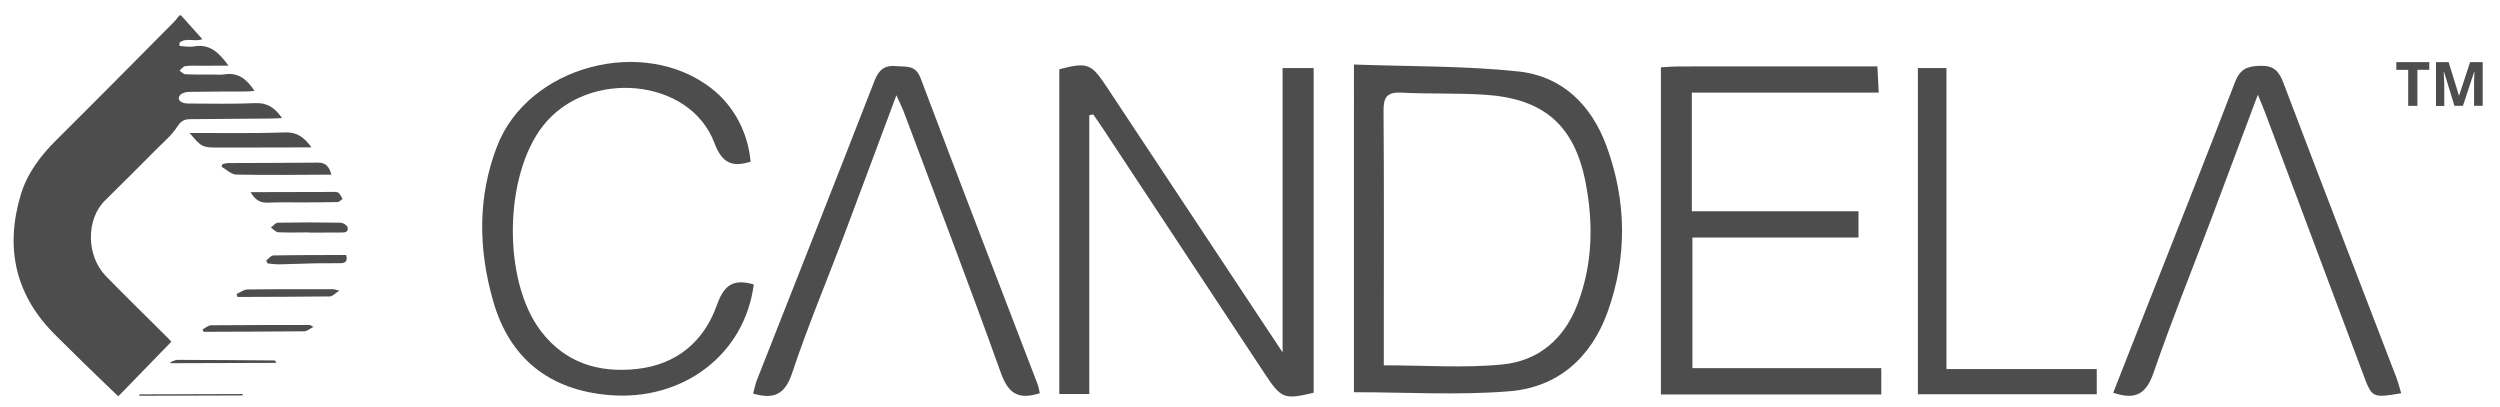 <?xml version="1.0" encoding="utf-8"?>
<!-- Generator: Adobe Illustrator 25.4.1, SVG Export Plug-In . SVG Version: 6.00 Build 0)  -->
<svg version="1.1" id="Слой_1" xmlns="http://www.w3.org/2000/svg" xmlns:xlink="http://www.w3.org/1999/xlink" x="0px" y="0px"
	 viewBox="0 0 390.21 63.57" style="enable-background:new 0 0 390.21 63.57;" xml:space="preserve">
<style type="text/css">
	.st0{fill:#4D4D4D;}
	.st1{fill-rule:evenodd;clip-rule:evenodd;fill:#4D4D4D;}
</style>
<g>
	<g>
		<path class="st0" d="M28.26,2.4c1.1,1.23,2.2,2.46,3.32,3.71c-1.15,0.48-2.54-0.32-3.57,0.56c0,0.17,0.01,0.34,0.01,0.5
			c0.74,0.04,1.5,0.21,2.21,0.08c2.5-0.46,3.95,0.95,5.43,3c-1.53,0-2.86,0.01-4.2,0.01c-0.84,0.01-1.69-0.05-2.52,0.06
			c-0.33,0.04-0.61,0.45-0.92,0.7c0.3,0.2,0.6,0.56,0.91,0.57c1.41,0.07,2.83,0.04,4.25,0.04c0.62,0,1.25,0.08,1.86-0.02
			c2.16-0.36,3.49,0.79,4.69,2.58c-0.51,0.04-0.92,0.09-1.33,0.09c-2.96,0.02-5.93,0-8.89,0.06c-0.48,0.01-1.12,0.17-1.4,0.5
			c-0.55,0.66,0.06,1.32,1.26,1.32c3.5,0.01,7,0.09,10.48-0.06c1.9-0.08,3.07,0.74,4.17,2.33c-0.59,0.03-1.05,0.07-1.51,0.07
			c-4.25,0.04-8.49,0.08-12.74,0.1c-0.94,0-1.49,0.23-2.08,1.14c-0.89,1.39-2.23,2.5-3.41,3.69c-2.62,2.63-5.24,5.26-7.89,7.86
			c-2.98,2.92-2.95,8.65,0.16,11.83c3.12,3.19,6.32,6.31,9.49,9.47c0.27,0.27,0.54,0.56,0.71,0.74c-2.77,2.85-5.47,5.63-8.29,8.53
			c-1.87-1.8-3.71-3.55-5.53-5.33c-1.39-1.36-2.76-2.74-4.15-4.1c-6.35-6.2-8.05-13.62-5.55-22c1-3.35,3.08-6.12,5.58-8.59
			c6.16-6.11,12.25-12.28,18.36-18.43C27.47,3.11,27.72,2.74,28,2.4C28.08,2.4,28.17,2.4,28.26,2.4z"/>
		<path class="st0" d="M48.62,23c-1.98,0.01-3.72,0.01-5.46,0.02c-3.09,0.01-6.18,0.01-9.27,0.01c-2.26,0-2.51-0.12-4.29-2.27
			c0.63,0,1.08,0,1.53,0c4.46-0.01,8.92,0.07,13.37-0.09C46.36,20.6,47.45,21.41,48.62,23z"/>
		<path class="st0" d="M51.73,27.26c-5.14,0.02-10.01,0.09-14.87-0.01c-0.77-0.02-1.52-0.8-2.28-1.23c0.05-0.14,0.09-0.27,0.14-0.41
			c0.32-0.06,0.64-0.16,0.96-0.16c4.64-0.03,9.29-0.01,13.93-0.07C50.91,25.37,51.37,26.05,51.73,27.26z"/>
		<path class="st0" d="M39.12,29.99c1.66-0.01,3.1-0.01,4.55-0.01c2.65-0.01,5.3-0.02,7.95-0.02c0.4,0,0.87-0.07,1.17,0.11
			c0.31,0.19,0.46,0.65,0.68,0.99c-0.27,0.17-0.53,0.48-0.81,0.48c-1.81,0.05-3.62,0.04-5.43,0.05c-1.81,0.01-3.62-0.04-5.43,0.04
			C40.64,31.67,39.84,31.25,39.12,29.99z"/>
		<path class="st0" d="M36.92,45.89c0.57-0.25,1.13-0.7,1.7-0.71c4.47-0.06,8.94-0.04,13.41-0.04c0.16,0,0.32,0.07,0.93,0.23
			c-0.69,0.44-1.07,0.9-1.46,0.9c-4.81,0.06-9.62,0.06-14.43,0.08C37.02,46.19,36.97,46.04,36.92,45.89z"/>
		<path class="st0" d="M48.19,36.27c-1.59,0.01-3.18,0.06-4.77-0.02c-0.39-0.02-0.76-0.48-1.14-0.74c0.36-0.26,0.72-0.74,1.09-0.75
			c3.27-0.06,6.54-0.06,9.81,0c0.38,0.01,1.03,0.43,1.08,0.74c0.16,0.88-0.61,0.78-1.16,0.79c-1.63,0.02-3.27,0.02-4.9,0.02
			C48.19,36.3,48.19,36.28,48.19,36.27z"/>
		<path class="st0" d="M48.94,51.02c-0.64,0.32-1.03,0.68-1.42,0.69c-5.25,0.05-10.5,0.06-15.75,0.08c-0.05-0.13-0.1-0.25-0.15-0.38
			c0.44-0.22,0.88-0.63,1.33-0.64c5.12-0.05,10.25-0.04,15.37-0.04C48.39,50.72,48.47,50.79,48.94,51.02z"/>
		<path class="st0" d="M41.55,40.66c0.37-0.28,0.74-0.78,1.11-0.79c3.79-0.07,7.59-0.06,11.36-0.07c0.3,1.01-0.14,1.28-0.9,1.28
			c-1.32,0.01-2.64,0-3.97,0.02c-1.86,0.04-3.71,0.13-5.57,0.16c-0.6,0.01-1.21-0.09-1.82-0.14C41.7,40.97,41.62,40.81,41.55,40.66z
			"/>
		<path class="st0" d="M26.57,56.56c0.37-0.14,0.74-0.39,1.12-0.39c5.04,0.01,10.08,0.05,15.12,0.09c0.11,0,0.21,0.09,0.31,0.38
			c-5.49,0.02-10.98,0.04-16.48,0.05C26.61,56.65,26.59,56.61,26.57,56.56z"/>
		<path class="st0" d="M21.76,61.55c5.37-0.02,10.73-0.03,16.1-0.05c0,0.07,0,0.15,0,0.22c-5.37,0.02-10.74,0.03-16.11,0.05
			C21.75,61.7,21.75,61.62,21.76,61.55z"/>
	</g>
	<g>
		<path class="st0" d="M170.02,17.99c0,14.42,0,28.85,0,43.51c-1.63,0-3.05,0-4.68,0c0-16.89,0-33.78,0-50.69
			c4.33-1.13,4.97-0.91,7.29,2.59c9.03,13.62,18.05,27.24,27.56,41.6c0-15.24,0-29.69,0-44.38c1.79,0,3.21,0,4.85,0
			c0,16.92,0,33.81,0,50.68c-4.56,1.1-5.07,0.91-7.55-2.84c-8.4-12.73-16.81-25.46-25.21-38.19c-0.54-0.82-1.1-1.62-1.65-2.42
			C170.43,17.89,170.23,17.94,170.02,17.99z"/>
		<path class="st0" d="M211.33,10.07c8.67,0.32,17.21,0.19,25.64,1.08c6.85,0.72,11.43,5.22,13.79,11.67
			c3.13,8.58,3.26,17.26,0.16,25.88c-2.58,7.16-7.79,11.76-15.31,12.37c-7.96,0.65-16.02,0.15-24.28,0.15
			C211.33,44.63,211.33,27.75,211.33,10.07z M215.99,57.02c6.53,0,12.6,0.46,18.57-0.14c5.56-0.56,9.58-3.96,11.65-9.37
			c2.38-6.21,2.52-12.6,1.28-19c-1.74-8.98-6.53-13.11-15.67-13.72c-4.35-0.29-8.72-0.1-13.07-0.33c-2.31-0.12-2.82,0.75-2.8,2.9
			c0.09,11.38,0.04,22.77,0.04,34.15C215.99,53.4,215.99,55.26,215.99,57.02z"/>
		<path class="st0" d="M259.24,10.51c1.04-0.06,1.82-0.14,2.6-0.14c10.3-0.01,20.59-0.01,31.19-0.01c0.07,1.35,0.13,2.49,0.21,4.09
			c-9.77,0-19.41,0-29.17,0c0,6.37,0,12.28,0,18.53c8.66,0,17.23,0,26.01,0c0,1.46,0,2.6,0,4.09c-8.56,0-17.13,0-25.92,0
			c0,6.93,0,13.5,0,20.39c9.74,0,19.51,0,29.48,0c0,1.53,0,2.74,0,4.11c-11.47,0-22.82,0-34.4,0
			C259.24,44.56,259.24,27.69,259.24,10.51z"/>
		<path class="st0" d="M117.65,44.4c-1.41,10.94-11.05,18.25-22.62,17.26c-9.28-0.79-15.49-5.71-18.05-14.65
			c-2.32-8.09-2.46-16.25,0.61-24.19c4.85-12.55,22.84-17.31,33.49-9c3.46,2.7,5.66,6.82,6.08,11.42c-2.86,0.89-4.46,0.26-5.66-2.94
			c-3.8-10.15-19.71-11.63-26.74-2.67c-6.11,7.79-6.33,24.13-0.37,32c3.78,4.99,9.03,6.61,15.01,5.96
			c6.2-0.68,10.49-4.27,12.51-10.01C113,44.5,114.45,43.46,117.65,44.4z"/>
		<path class="st0" d="M329.84,61.3c1.51-3.85,2.95-7.51,4.39-11.18c4.89-12.43,9.84-24.83,14.62-37.3c0.79-2.07,1.93-2.5,3.95-2.55
			c2.1-0.05,2.89,0.81,3.59,2.63c5.82,15.35,11.75,30.66,17.63,45.99c0.31,0.8,0.51,1.64,0.77,2.49c-4.57,0.76-4.55,0.75-5.99-3.12
			c-5.09-13.62-10.2-27.23-15.31-40.84c-0.27-0.73-0.6-1.45-1.08-2.63c-2.57,6.87-4.98,13.32-7.41,19.77
			c-2.97,7.87-6.13,15.66-8.86,23.61C335.01,61.4,333.44,62.52,329.84,61.3z"/>
		<path class="st0" d="M162.3,61.37c-3.58,1.16-5.01-0.17-6.12-3.28c-4.87-13.58-10.03-27.06-15.09-40.58
			c-0.27-0.72-0.63-1.4-1.18-2.64c-2.86,7.66-5.51,14.82-8.21,21.97c-2.69,7.12-5.65,14.15-8.05,21.36c-1.1,3.31-2.77,4.2-6.1,3.23
			c0.19-0.7,0.33-1.44,0.6-2.13c6.12-15.55,12.28-31.07,18.33-46.65c0.69-1.78,1.58-2.51,3.46-2.33c1.54,0.15,2.96-0.22,3.76,1.9
			c5.99,15.91,12.13,31.77,18.21,47.64C162.1,60.31,162.16,60.79,162.3,61.37z"/>
		<path class="st0" d="M303.81,57.61c8.12,0,15.71,0,23.46,0c0,1.45,0,2.59,0,3.93c-9.33,0-18.51,0-27.92,0c0-16.9,0-33.78,0-50.92
			c1.32,0,2.73,0,4.46,0C303.81,26.1,303.81,41.6,303.81,57.61z"/>
		<g>
			<path class="st0" d="M377.32,16.52h-1.44v-5.61h-1.85V9.7h5.14v1.2h-1.85V16.52z"/>
			<path class="st0" d="M383.1,16.52l-1.64-5.34h-0.04c0.01,0.13,0.02,0.32,0.03,0.58s0.03,0.53,0.04,0.82
				c0.01,0.29,0.02,0.55,0.02,0.78v3.17h-1.29V9.7h1.97l1.61,5.21h0.03l1.71-5.21h1.97v6.81h-1.35v-3.22c0-0.21,0-0.46,0.01-0.74
				c0.01-0.28,0.02-0.55,0.03-0.8s0.02-0.44,0.03-0.57h-0.04l-1.76,5.33H383.1z"/>
		</g>
	</g>
</g>
</svg>
